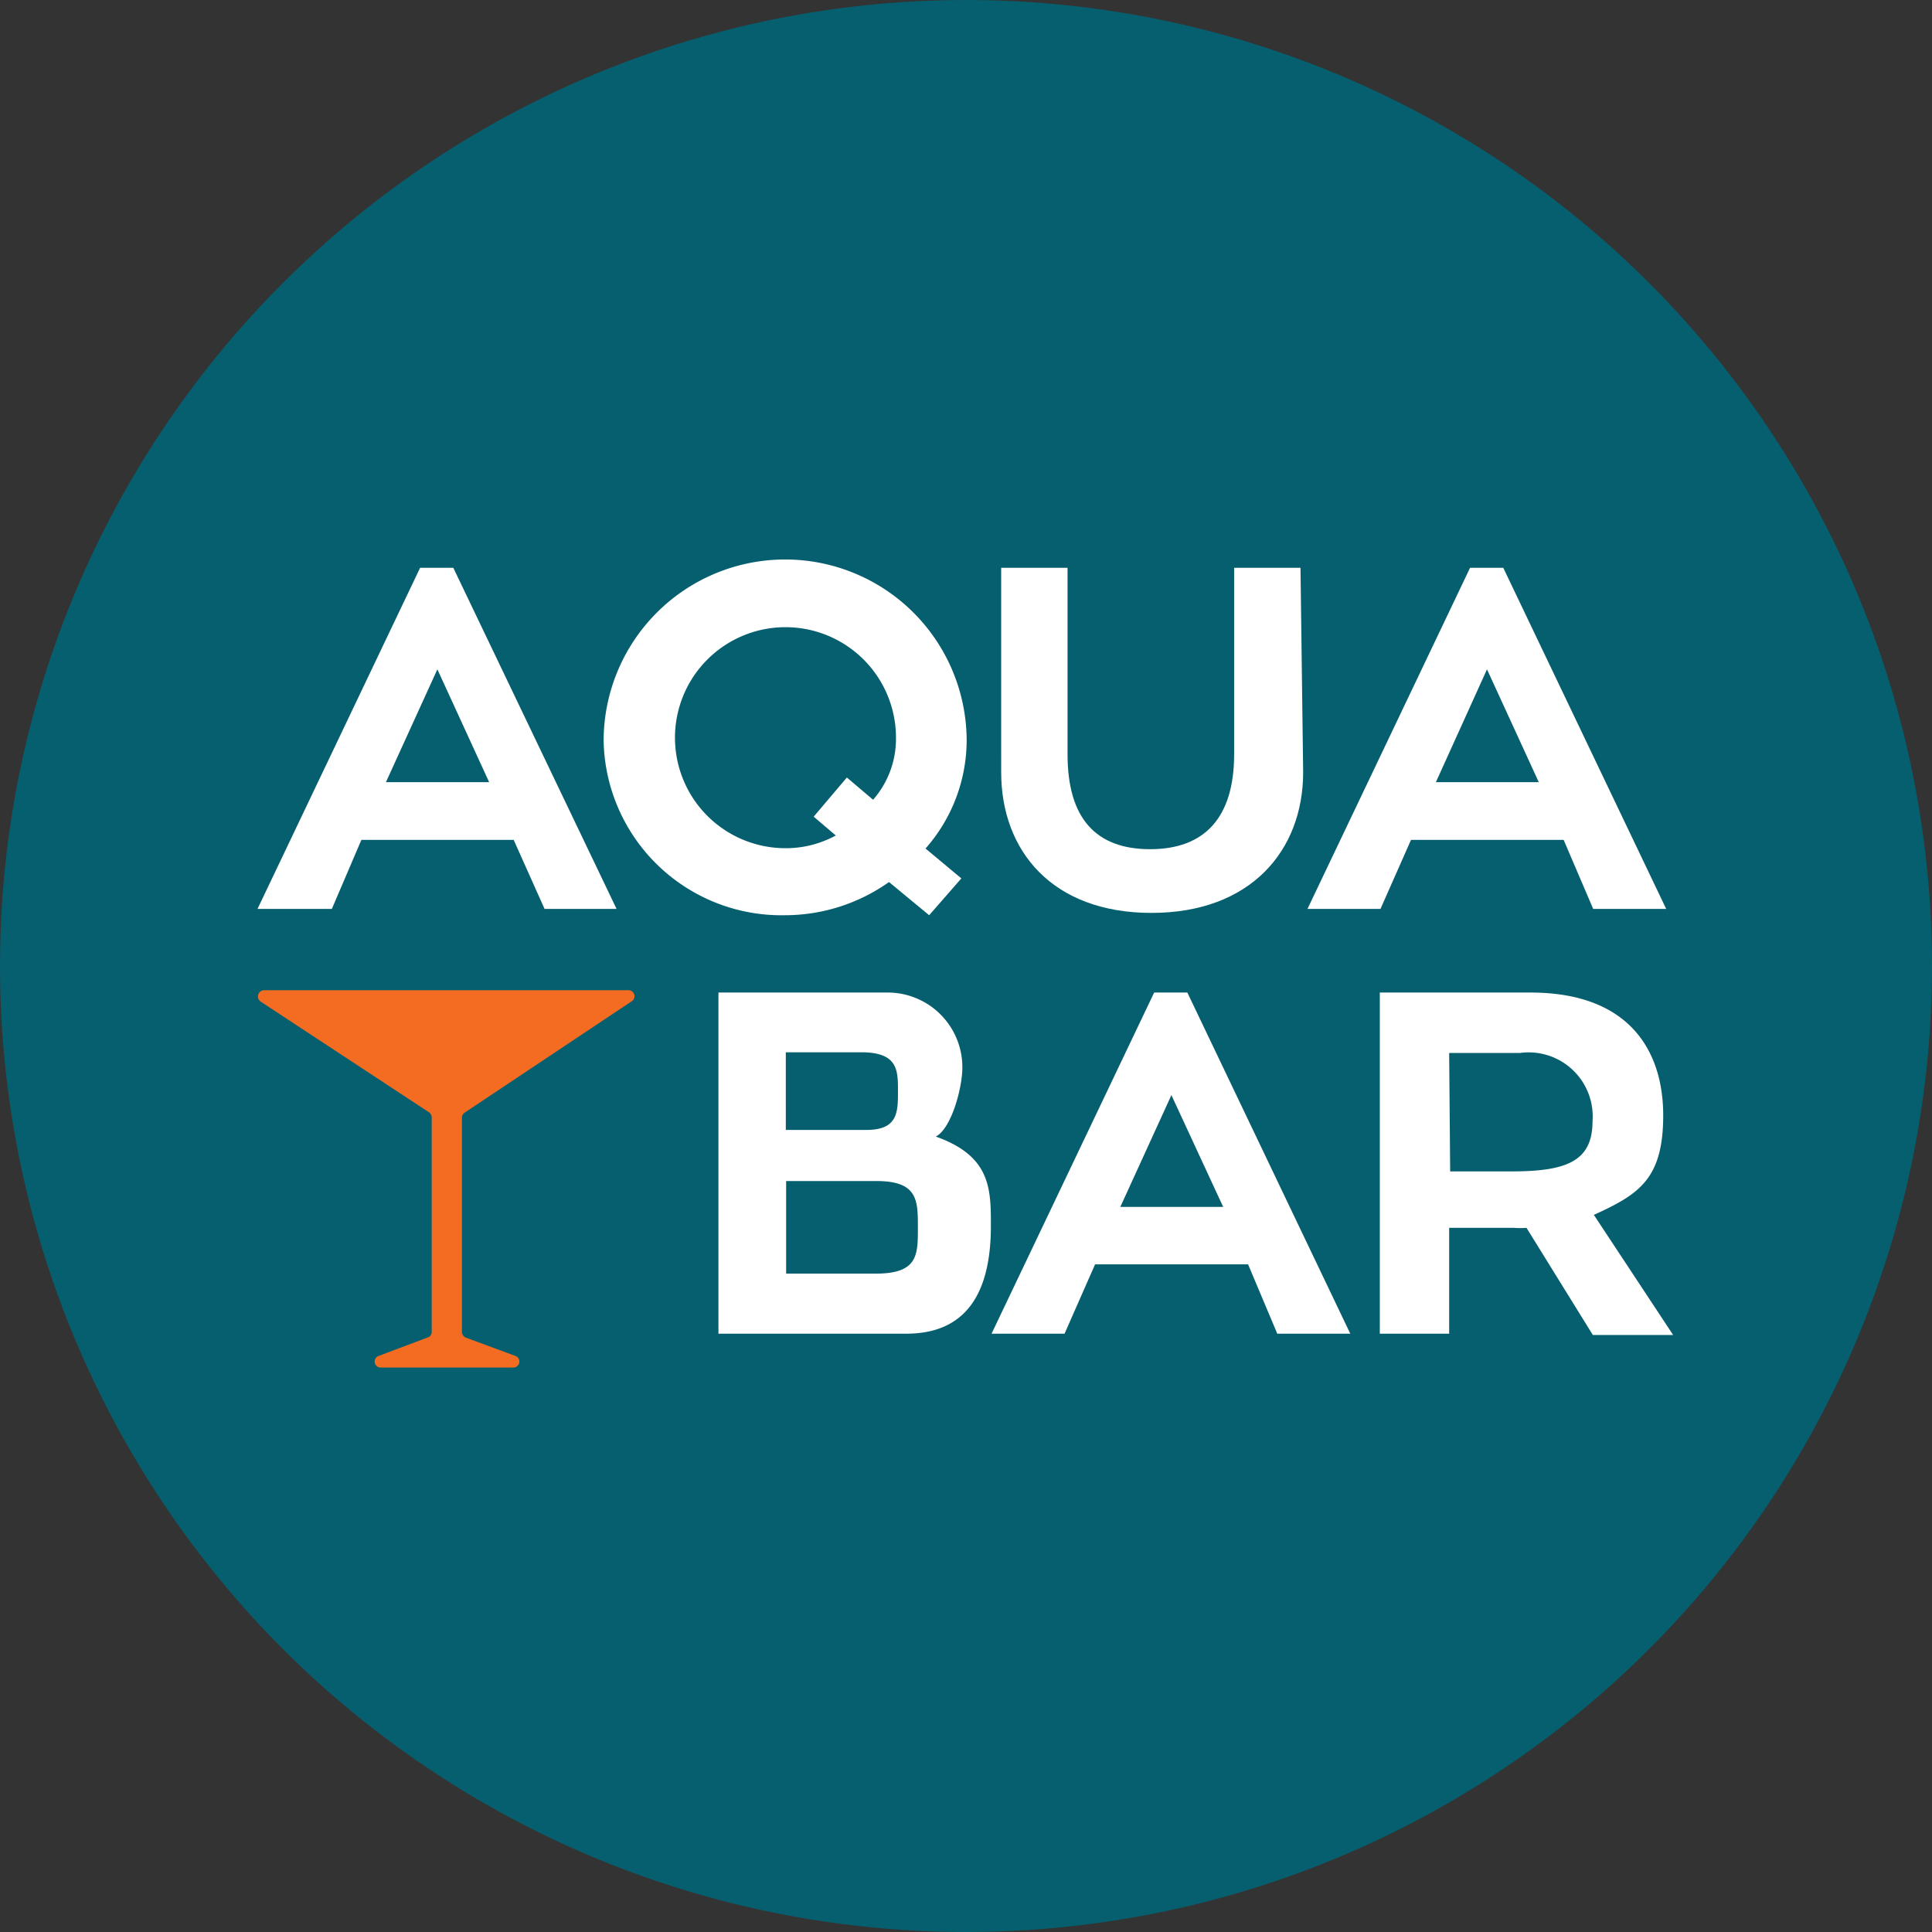 <svg xmlns="http://www.w3.org/2000/svg" viewBox="0 0 58.22 58.22"><rect x="0" y="0" width="58.22" height="58.22" fill="#333333" stroke="none"/><defs><style>.cls-1{fill:#065f6e;}.cls-2{fill:#fff;}.cls-3{fill:#f36c21;}</style></defs><g id="Layer_2" data-name="Layer 2"><g id="Layer_1-2" data-name="Layer 1"><circle class="cls-1" cx="29.11" cy="29.11" r="29.11"/><path class="cls-2" d="M15.48,25.31H10.89L10,27.39H7.76l4.9-10.28h1l4.92,10.28H16.41Zm-3.85-1.74h3.11l-1.56-3.4Z"/><path class="cls-2" d="M28,27.58l-1.21-1a5.43,5.43,0,0,1-3.13,1,5.36,5.36,0,0,1-5.47-5.25,5.47,5.47,0,0,1,10.94,0,4.94,4.94,0,0,1-1.24,3.24l1.08.9Zm-2.81-2.4-.67-.57,1-1.18.79.67A2.78,2.78,0,0,0,27,22.26a3.33,3.33,0,1,0-3.32,3.3A3.13,3.13,0,0,0,25.18,25.18Z"/><path class="cls-2" d="M39.27,23.27c0,2.36-1.58,4.24-4.57,4.24s-4.53-1.87-4.53-4.24V17.11h2v5.62c0,1.94.86,2.86,2.49,2.86s2.53-.94,2.53-2.86V17.11h2Z"/><path class="cls-2" d="M47.12,25.31h-4.6l-.92,2.08H39.4l4.9-10.28h1l4.91,10.28h-2.2Zm-3.85-1.74h3.1l-1.56-3.4Z"/><path class="cls-2" d="M28.2,34.25c1.66.59,1.66,1.58,1.66,2.69,0,1.7-.52,3.25-2.55,3.25H21.65V29.91h5.08A2.25,2.25,0,0,1,29,32.18C29,32.76,28.68,34,28.2,34.25Zm-4.52-.2h2.43c.95,0,.95-.54.95-1.17s0-1.17-1.11-1.17H23.68Zm2.71,4.33c1.28,0,1.27-.57,1.27-1.39s0-1.4-1.25-1.4H23.69v2.79Z"/><path class="cls-2" d="M37.61,38.1H33l-.92,2.09h-2.2l4.9-10.28h1l4.91,10.28h-2.2Zm-3.85-1.73h3.1L35.3,33Z"/><path class="cls-2" d="M46,37a2.42,2.42,0,0,1-.39,0H43.67v3.19H41.58V29.91h4.54c3,0,4,1.78,4,3.7s-.73,2.38-2.09,3l2.39,3.62H48Zm-2.3-1.7h1.84c1.66,0,2.45-.3,2.45-1.51a1.93,1.93,0,0,0-2.18-2.06H43.67Z"/><path class="cls-3" d="M7.94,29.84h11a.18.18,0,0,1,.1.33L14,33.53a.19.19,0,0,0-.08.15v6.46a.19.19,0,0,0,.12.17l1.49.55a.18.18,0,0,1-.06.35h-4a.18.18,0,0,1-.06-.35l1.49-.56a.17.17,0,0,0,.11-.17V33.67a.19.19,0,0,0-.08-.15L7.85,30.18A.19.19,0,0,1,7.94,29.84Z"/></g></g></svg>